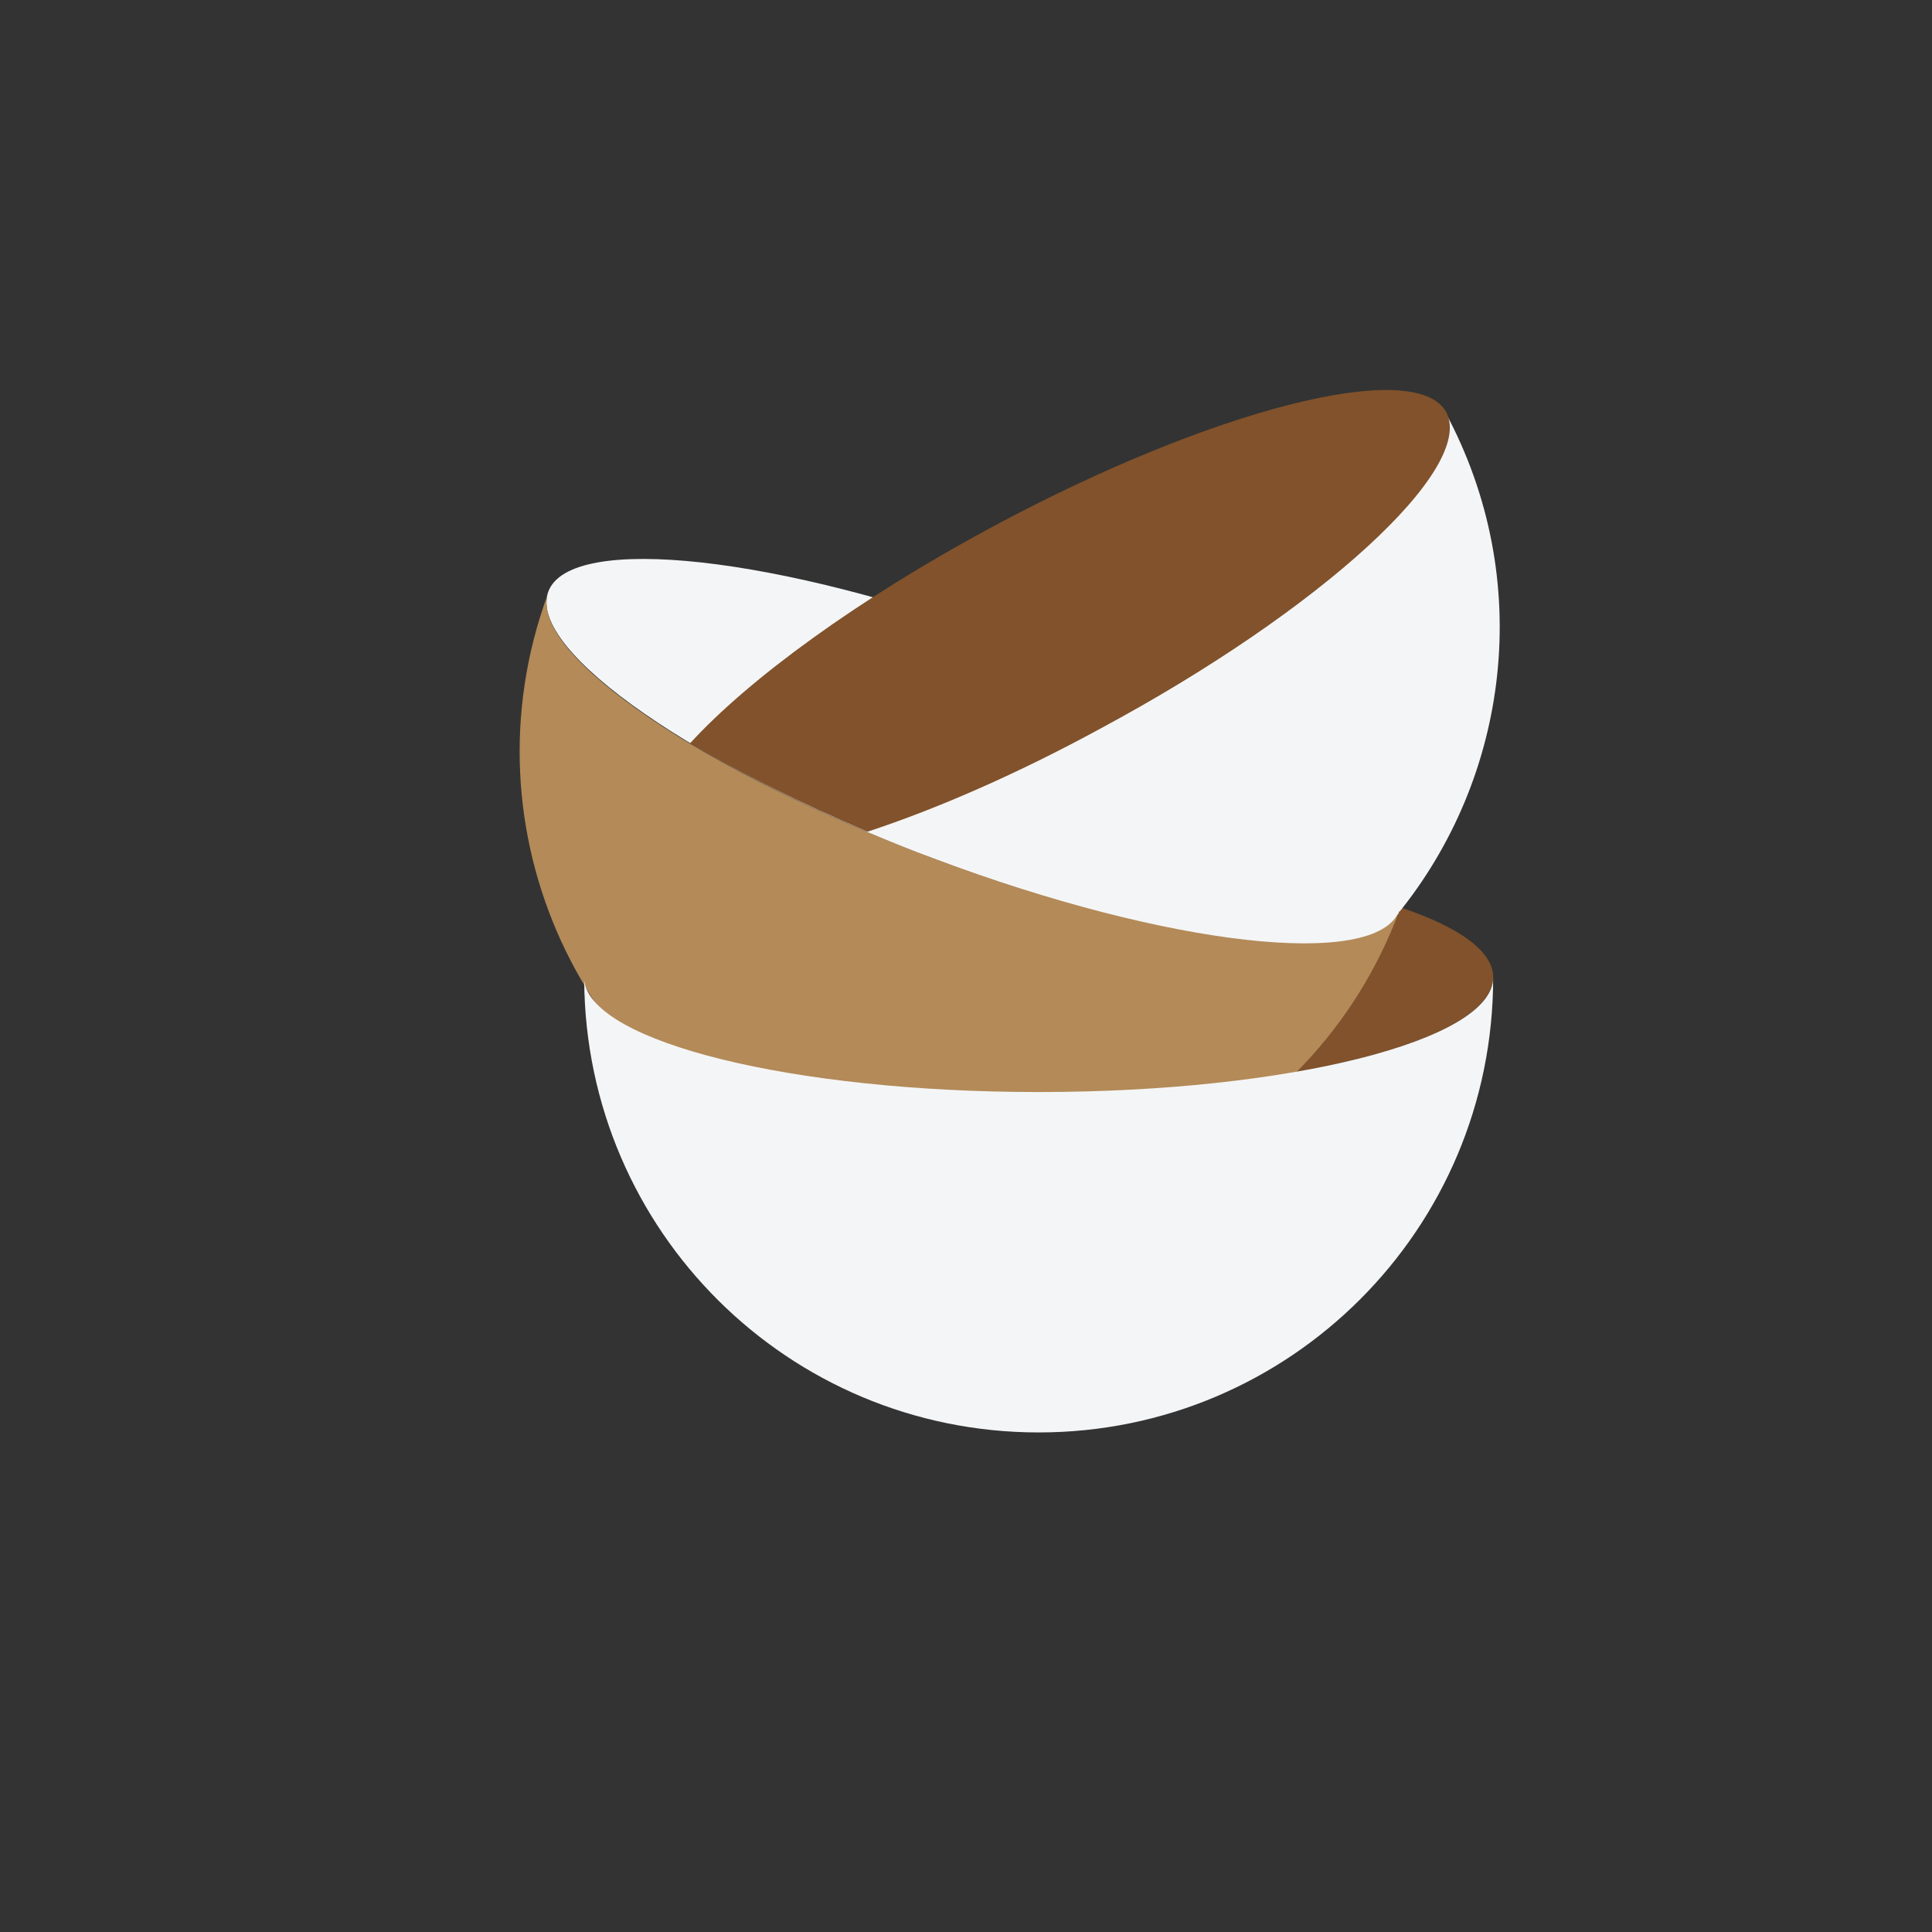 <svg xmlns="http://www.w3.org/2000/svg" xmlns:xlink="http://www.w3.org/1999/xlink" id="Calque_1" x="0px" y="0px" viewBox="0 0 210 210" style="enable-background:new 0 0 210 210;" xml:space="preserve">
<rect x="0" y="0" width="210" height="210" fill="#333333" stroke="none"/>
<style type="text/css">
	.st0{fill:#34363C;}
	.st1{fill:#A6A6A6;}
	.st2{fill:#FFFFFF;}
	.st3{fill:none;stroke:#A6A6A6;stroke-miterlimit:10;}
	.st4{fill:#F4F5F6;}
	.st5{fill:#81522B;}
	.st6{fill:#B38A58;}
	.st7{fill:#202020;}
</style>
<g>
	<g>
		<ellipse class="st5" cx="112.9" cy="106.2" rx="49.4" ry="12.5"></ellipse>
		<path class="st4" d="M59.6,64.3c-2.4,6.4,16.4,19.4,41.9,29s48.2,12.1,50.6,5.6c2.4-6.4-16.4-19.4-41.9-29    C84.7,60.4,62,57.9,59.6,64.3z"></path>
		<path class="st6" d="M59.5,64.7c-1.6,6.6,16.9,19.2,42,28.6c25.5,9.5,48.1,12,50.6,5.7l0,0c-9.5,25.6-38,38.5-63.5,29    C63.1,118.4,50.2,90.2,59.5,64.7z"></path>
		<path class="st4" d="M112.9,118.7c27.2,0,49.3-5.6,49.4-12.4h0c0,27.3-22.1,49.4-49.4,49.4c-27.2,0-49.2-21.9-49.4-49.1    C64.4,113.3,86.2,118.7,112.9,118.7z"></path>
		<path class="st4" d="M152.1,99L152.1,99c-2.5,6.4-25.1,3.9-50.6-5.7c-2.5-0.9-4.9-1.9-7.3-2.9c7.6-2.6,16.3-6.4,25.3-11.2    c24-12.9,40.8-28.3,37.6-34.4l0,0c9.8,18.2,7,39.7-5.3,54.7C152,99.4,152.1,99.2,152.1,99z"></path>
		<path class="st5" d="M119.6,79.2c-9,4.9-17.7,8.7-25.3,11.2c-7.3-3.1-13.9-6.4-19.3-9.6c6.4-7,18.3-15.7,32.8-23.5    c24-12.9,46.1-18.5,49.4-12.5C160.4,50.9,143.6,66.3,119.6,79.2z"></path>
	</g>
</g>
</svg>